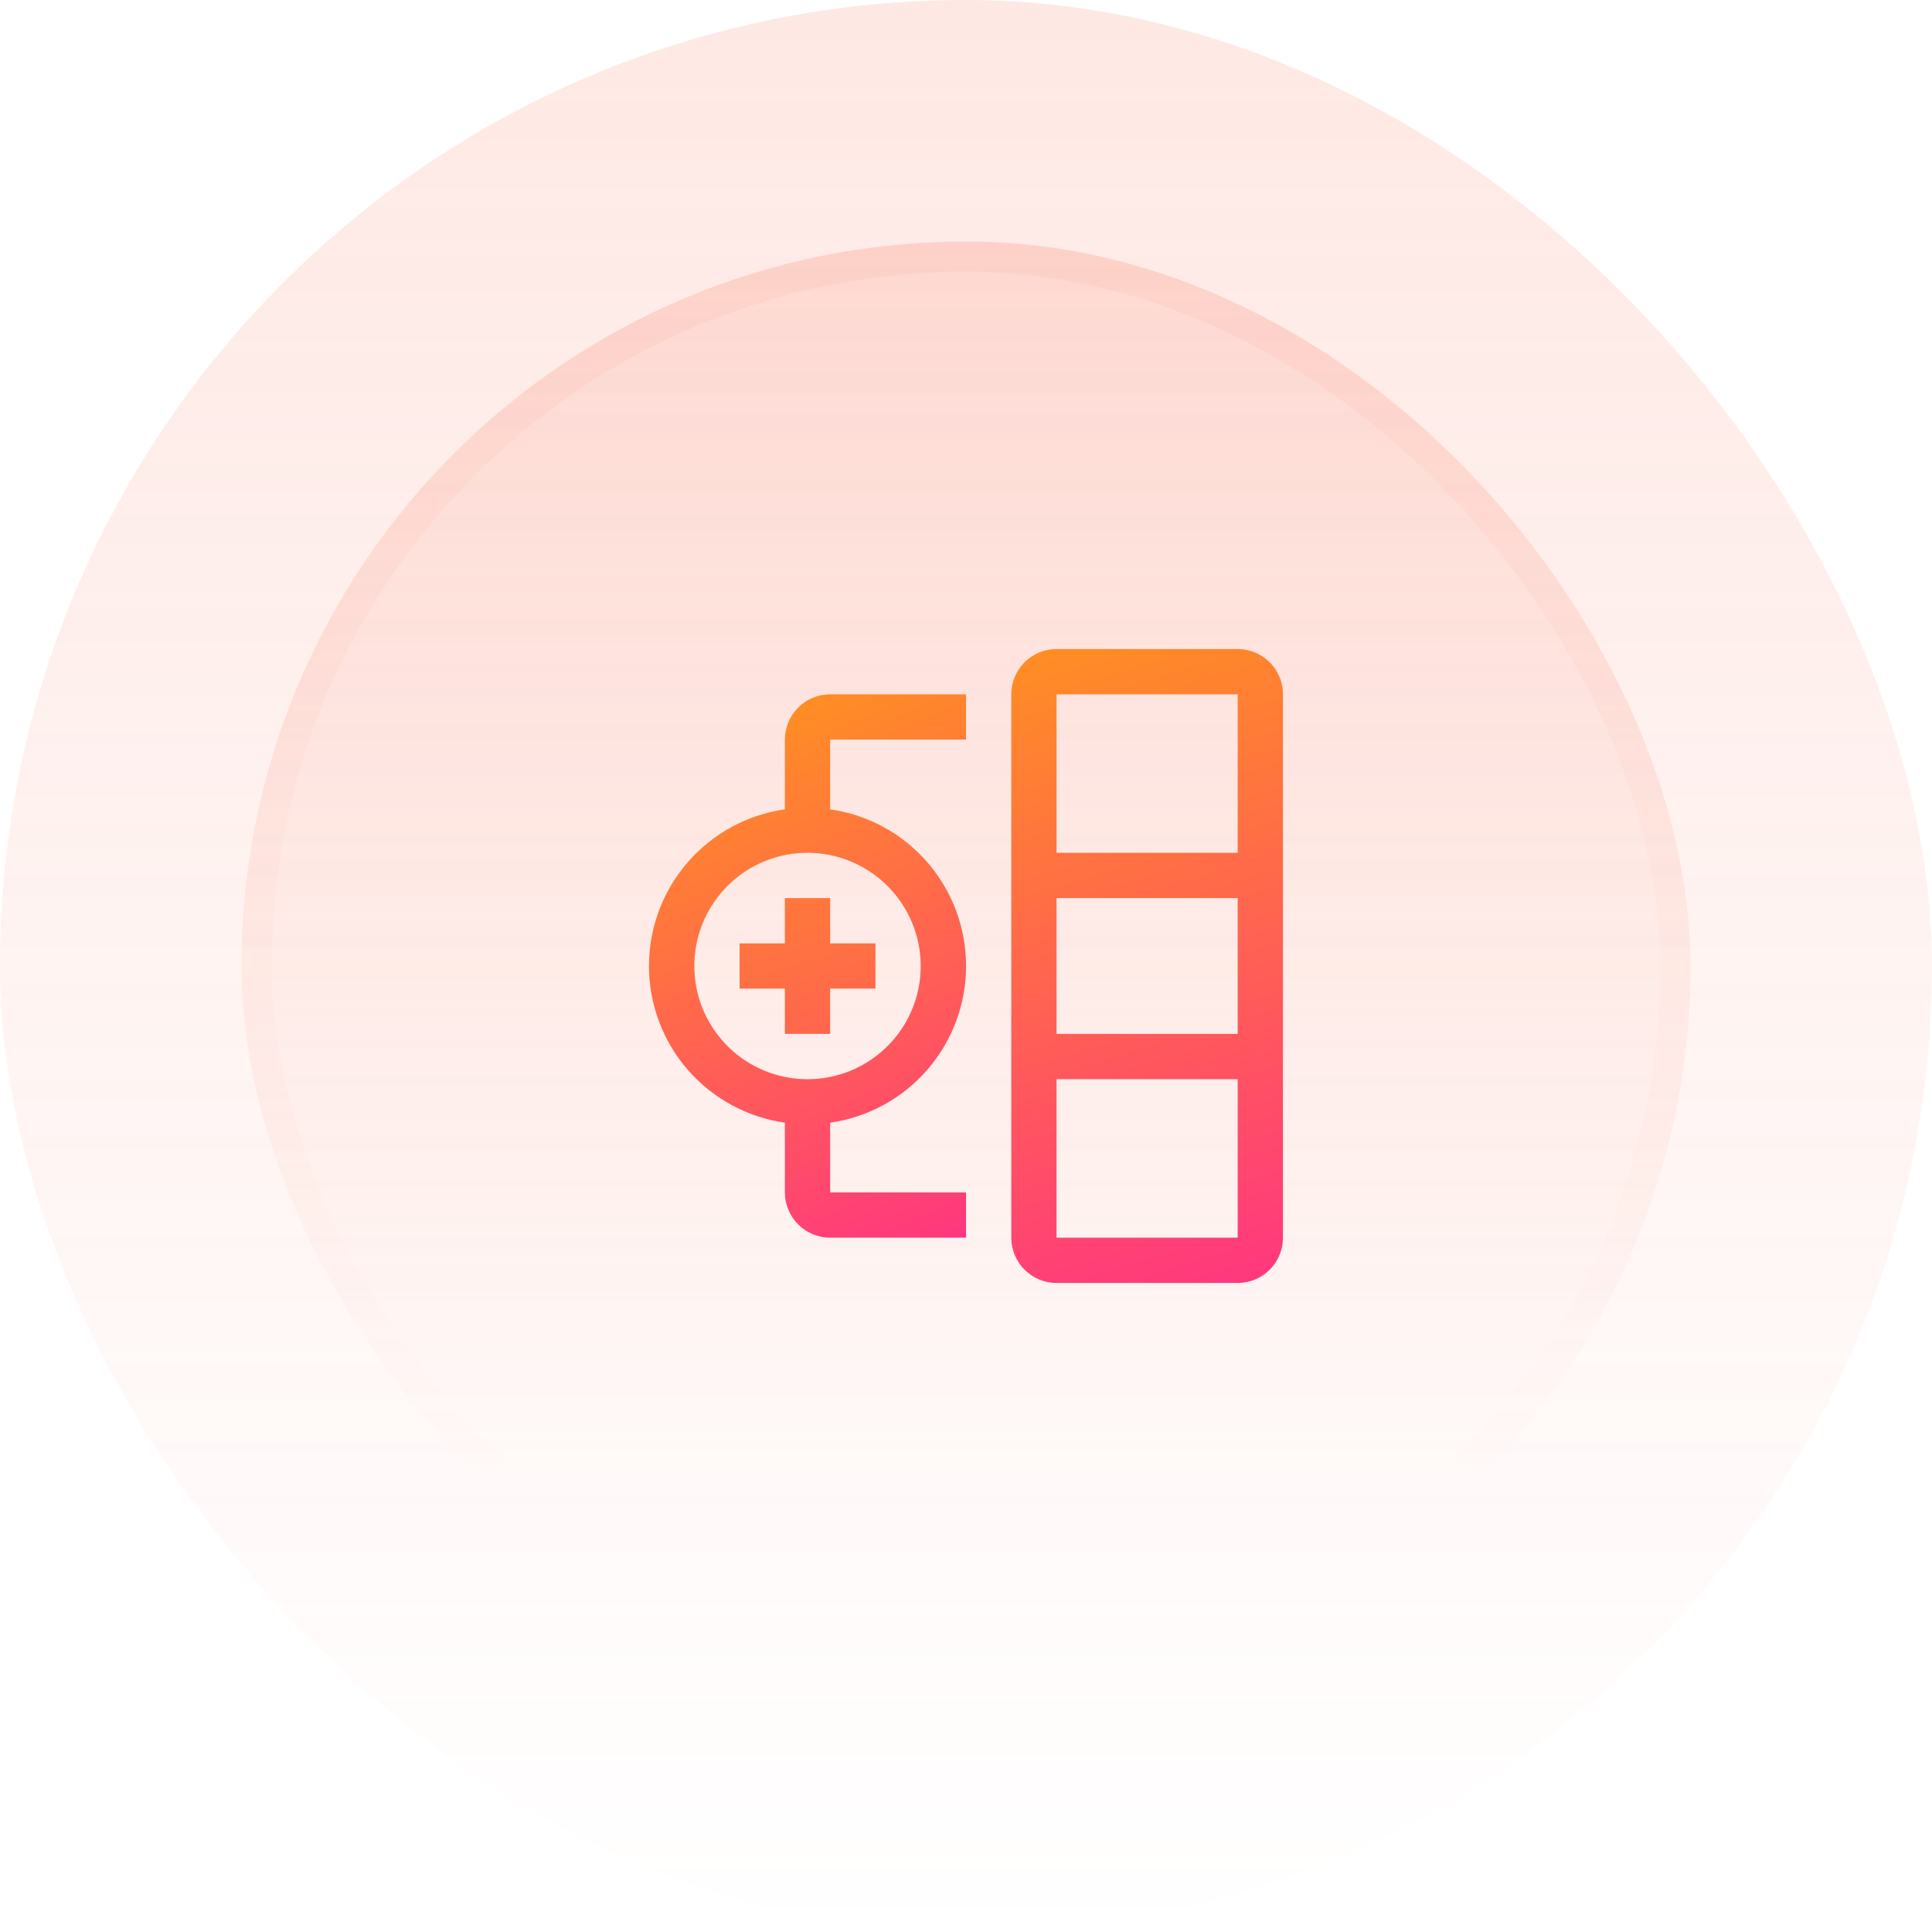 <svg width="64" height="64" viewBox="0 0 64 64" fill="none" xmlns="http://www.w3.org/2000/svg">
<rect width="64" height="64" rx="32" fill="url(#paint0_linear_1455_11077)" fill-opacity="0.15"/>
<rect x="8" y="8" width="48" height="48" rx="24" fill="url(#paint1_linear_1455_11077)" fill-opacity="0.25"/>
<rect x="8.5" y="8.5" width="47" height="47" rx="23.5" stroke="url(#paint2_linear_1455_11077)" stroke-opacity="0.2"/>
<g clip-path="url(#clip0_1455_11077)">
<path d="M41 21.5H35C34.602 21.5 34.221 21.658 33.939 21.939C33.658 22.221 33.5 22.602 33.5 23V41C33.5 41.398 33.658 41.779 33.939 42.061C34.221 42.342 34.602 42.5 35 42.5H41C41.398 42.5 41.779 42.342 42.061 42.061C42.342 41.779 42.5 41.398 42.5 41V23C42.5 22.602 42.342 22.221 42.061 21.939C41.779 21.658 41.398 21.5 41 21.5ZM41 23V28.25H35V23H41ZM41 29.75V34.25H35V29.75H41ZM35 41V35.75H41V41H35ZM29 31.25H27.5V29.75H26V31.25H24.5V32.75H26V34.25H27.5V32.75H29V31.25Z" fill="url(#paint3_linear_1455_11077)"/>
<path d="M32.001 24.5V23H27.5C27.103 23 26.721 23.158 26.44 23.439C26.159 23.721 26 24.102 26 24.5V26.81C24.751 26.988 23.608 27.611 22.78 28.565C21.953 29.518 21.498 30.738 21.498 32C21.498 33.262 21.953 34.482 22.78 35.435C23.608 36.389 24.751 37.012 26 37.19V39.5C26 39.898 26.159 40.279 26.44 40.561C26.721 40.842 27.103 41 27.5 41H32.001V39.5H27.5V37.19C28.75 37.012 29.893 36.389 30.72 35.435C31.547 34.482 32.003 33.262 32.003 32C32.003 30.738 31.547 29.518 30.72 28.565C29.893 27.611 28.75 26.988 27.5 26.81V24.5H32.001ZM30.5 32C30.5 32.742 30.28 33.467 29.869 34.083C29.456 34.7 28.871 35.181 28.186 35.465C27.5 35.748 26.746 35.823 26.019 35.678C25.291 35.533 24.623 35.176 24.099 34.652C23.574 34.127 23.217 33.459 23.073 32.732C22.928 32.004 23.002 31.25 23.286 30.565C23.57 29.88 24.05 29.294 24.667 28.882C25.284 28.47 26.009 28.25 26.75 28.25C27.745 28.251 28.698 28.647 29.401 29.35C30.104 30.053 30.499 31.006 30.5 32Z" fill="url(#paint4_linear_1455_11077)"/>
</g>
<defs>
<linearGradient id="paint0_linear_1455_11077" x1="32" y1="0" x2="32" y2="64" gradientUnits="userSpaceOnUse">
<stop stop-color="#FA6649"/>
<stop offset="1" stop-color="#FA6649" stop-opacity="0"/>
</linearGradient>
<linearGradient id="paint1_linear_1455_11077" x1="32" y1="-23.784" x2="32" y2="131.892" gradientUnits="userSpaceOnUse">
<stop stop-color="#FA6649"/>
<stop offset="0.468" stop-color="#FA6649" stop-opacity="0"/>
</linearGradient>
<linearGradient id="paint2_linear_1455_11077" x1="32" y1="-75.351" x2="32" y2="99.46" gradientUnits="userSpaceOnUse">
<stop stop-color="#FA6649"/>
<stop offset="0.716" stop-color="#FA6649" stop-opacity="0"/>
</linearGradient>
<linearGradient id="paint3_linear_1455_11077" x1="26.558" y1="21.5" x2="33.626" y2="45.054" gradientUnits="userSpaceOnUse">
<stop stop-color="#FF961B"/>
<stop offset="1" stop-color="#FF377F"/>
</linearGradient>
<linearGradient id="paint4_linear_1455_11077" x1="22.699" y1="23" x2="30.821" y2="41.428" gradientUnits="userSpaceOnUse">
<stop stop-color="#FF961B"/>
<stop offset="1" stop-color="#FF377F"/>
</linearGradient>
<clipPath id="clip0_1455_11077">
<rect width="24" height="24" fill="white" transform="translate(20 20)"/>
</clipPath>
</defs>
</svg>

